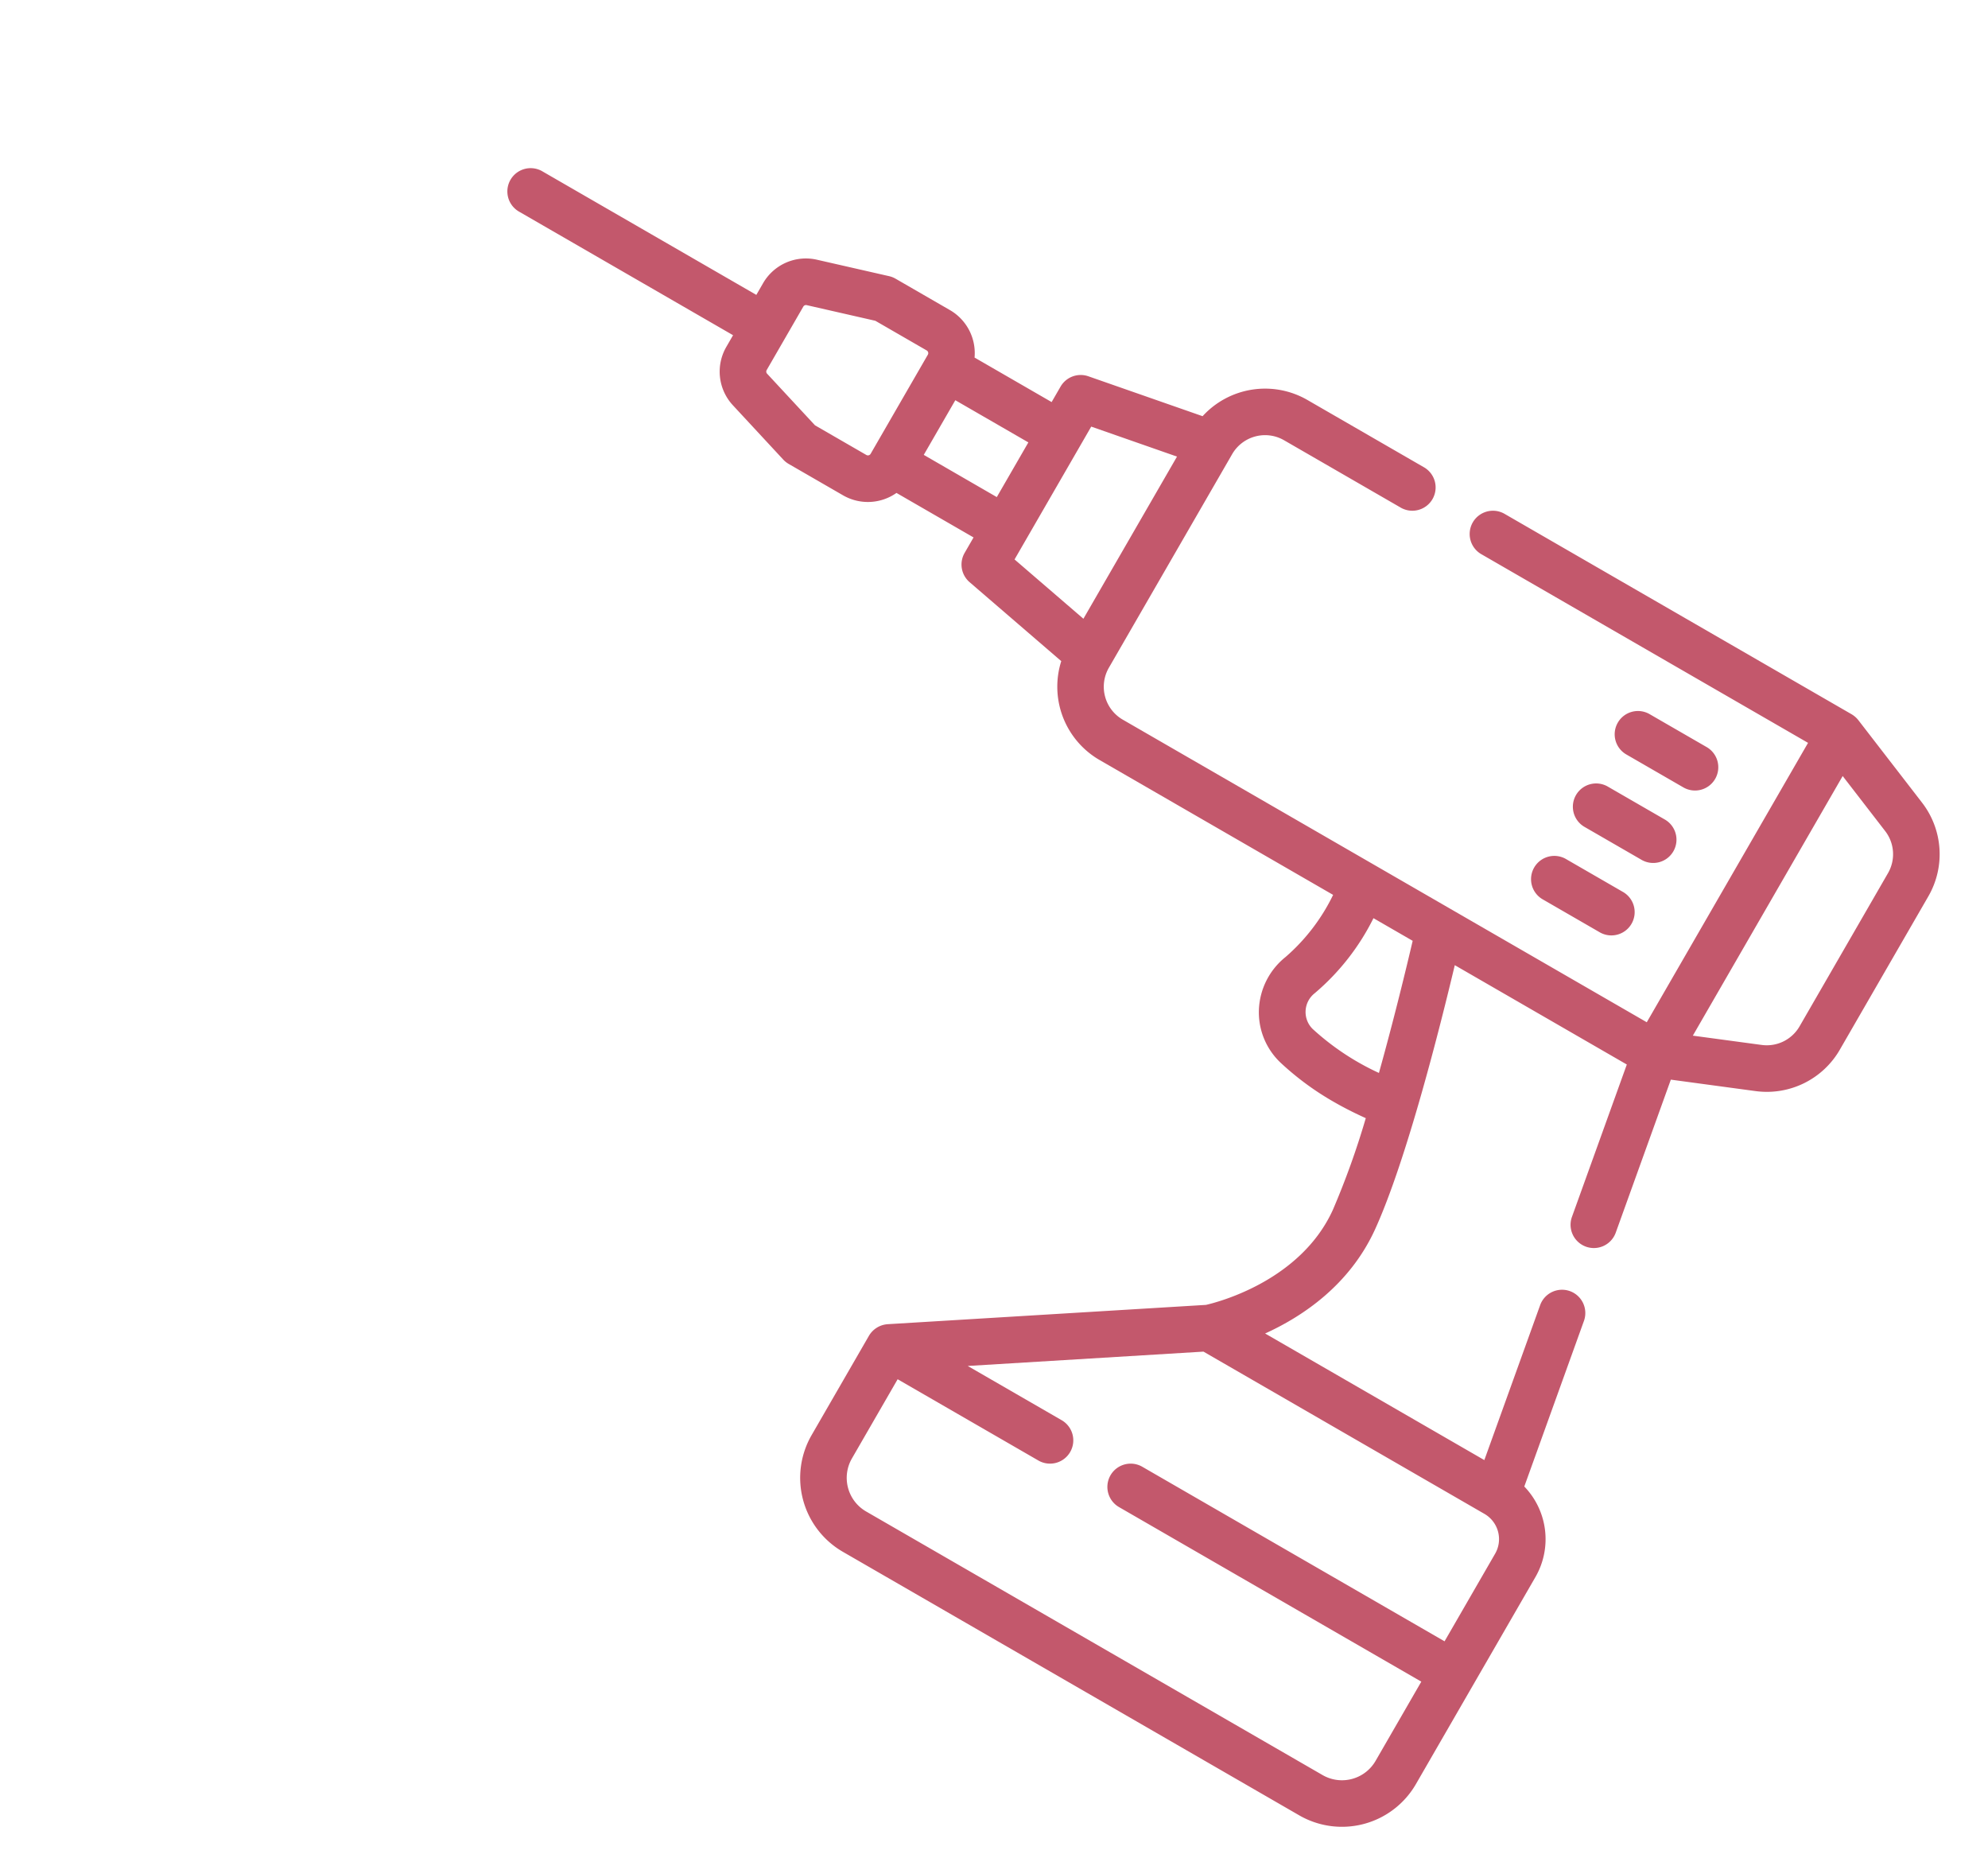 <svg xmlns="http://www.w3.org/2000/svg" width="215.396" height="201.276" viewBox="0 0 215.396 201.276">
  <g id="drill" transform="translate(95.354 -49.782) rotate(30)">
    <path id="Path_476" data-name="Path 476" d="M171.8,89.575V70.427a9.125,9.125,0,0,0-5.681-8.472l-10.4-4.269a2.642,2.642,0,0,0-1.022-.2H111.272a2.522,2.522,0,0,0,0,5.043H152.2V97.476H86.64a4.119,4.119,0,0,1-4.114-4.114V66.641a4.119,4.119,0,0,1,4.114-4.114h14.546a2.522,2.522,0,1,0,0-5.043H86.64a9.172,9.172,0,0,0-8.945,7.2L64.818,67.128a2.522,2.522,0,0,0-2.052,2.477v1.932H53.123a5.382,5.382,0,0,0-4.875-3.119H41.44a2.523,2.523,0,0,0-.744.112l-7.652,2.364a5.354,5.354,0,0,0-3.792,5.141V77.48H2.522a2.522,2.522,0,1,0,0,5.043h26.73v1.445a5.355,5.355,0,0,0,3.792,5.141L40.7,91.473a2.524,2.524,0,0,0,.744.112h6.809a5.382,5.382,0,0,0,4.875-3.119h9.643V90.4a2.522,2.522,0,0,0,2.052,2.477l12.877,2.442a9.172,9.172,0,0,0,8.945,7.2h29.225a21.027,21.027,0,0,1-1.1,8.41,7.686,7.686,0,0,0,.346,6.364,7.514,7.514,0,0,0,4.924,3.818,30.861,30.861,0,0,0,7.114.79c1.258,0,2.553-.074,3.874-.206a87.3,87.3,0,0,1,1.878,10.387c.819,8.457-5.849,14.945-6.761,15.789L97.327,166.924a2.554,2.554,0,0,0-1.131,2.1v12.435a9.256,9.256,0,0,0,9.246,9.246h57.113a9.256,9.256,0,0,0,9.246-9.246V155.546a8.211,8.211,0,0,0-5.948-7.882l-3.379-18.8a2.522,2.522,0,0,0-4.964.892l3.162,17.594H133.245c2.561-3.577,5.318-9.094,4.674-15.752-.8-8.248-4.9-22.621-6.826-29.076h21.523l3.11,17.3a2.522,2.522,0,0,0,4.964-.892l-3.123-17.374,8.553-3.509a9.127,9.127,0,0,0,5.681-8.472ZM48.585,86.2a.337.337,0,0,1-.337.337H41.82L34.532,84.29h0a.335.335,0,0,1-.238-.322V76.035a.335.335,0,0,1,.238-.322l7.288-2.251h6.428a.337.337,0,0,1,.337.337V86.2Zm5.043-2.782V76.581h9.139v6.841ZM67.81,71.694l9.673-1.834V90.143L67.81,88.309Zm98.948,94.812H128.889a2.522,2.522,0,0,0,0,5.043h37.869v9.913a4.207,4.207,0,0,1-4.2,4.2H105.442a4.207,4.207,0,0,1-4.2-4.2v-9.913H118.8a2.522,2.522,0,1,0,0-5.043H107.1l21.344-14.116H163.6a3.159,3.159,0,0,1,3.155,3.155v10.96Zm-36.945-49.764a27.755,27.755,0,0,1-8.618-.54,2.584,2.584,0,0,1-1.732-3.445,25.509,25.509,0,0,0,1.455-10.238h4.905C126.653,105.258,128.3,110.835,129.813,116.742Zm34.393-23.361-6.959,2.856V63.766l6.959,2.856a4.1,4.1,0,0,1,2.552,3.806V89.575A4.1,4.1,0,0,1,164.206,93.381Z" transform="translate(0 0)" fill="#c3586c"/>
    <path id="Path_477" data-name="Path 477" d="M399.8,95.114h7.038a2.522,2.522,0,1,0,0-5.043H399.8a2.522,2.522,0,1,0,0,5.043Z" transform="translate(-263.974 -21.653)" fill="#c3586c"/>
    <path id="Path_478" data-name="Path 478" d="M399.8,122.118h7.038a2.522,2.522,0,1,0,0-5.043H399.8a2.522,2.522,0,1,0,0,5.043Z" transform="translate(-263.974 -39.596)" fill="#c3586c"/>
    <path id="Path_479" data-name="Path 479" d="M399.8,149.123h7.038a2.522,2.522,0,1,0,0-5.043H399.8a2.522,2.522,0,1,0,0,5.043Z" transform="translate(-263.974 -57.539)" fill="#c3586c"/>
  </g>
</svg>
